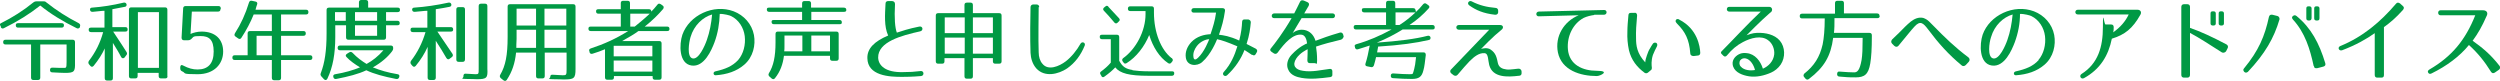 <?xml version="1.0" encoding="UTF-8"?>
<svg id="_レイヤー_1" data-name=" レイヤー 1" xmlns="http://www.w3.org/2000/svg" version="1.1" viewBox="0 0 950 30.7">
  <defs>
    <style>
      .cls-1 {
        fill: #094;
        stroke-width: 0px;
      }
    </style>
  </defs>
  <path class="cls-1" d="M17.6.9c3.9,3.1,8,5.7,12.3,7.9.5.3.7.7.5,1.2v.3c-.3.5-.8.7-1.3.4-5.3-2.6-10-5.5-13.8-8.6-3.9,3.1-8.5,6-13.8,8.6-.5.3-1,.1-1.2-.4v-.3c-.5-.6-.4-1,.1-1.2C4.8,6.6,8.9,4,12.7.9c.4-.3.7-.4,1.2-.4h2.5c.5,0,.8,0,1.2.4ZM24.6,27.7c-1,0-2.6-.1-4.7-.2-.6,0-.9-.3-.9-.9h0c0-.6.3-.9.9-.9,2,.1,3.4.1,4.3.1s1.1.1,1.1-2.2v-6.7h-10v12.6c0,.6-.3.9-.9.9h-1.7c-.6,0-.9-.3-.9-.9v-12.6H2.1c-.6,0-.9-.3-.9-.9h0c0-.6.3-.9.9-.9h25.5c.6,0,.9.3.9.9v7.7c.1,3.6-.3,4-3.9,4ZM24.3,9.6c0,.6-.3.9-.9.9H6.9c-.6,0-.9-.3-.9-.9s.3-.8.9-.8h16.4c.7,0,1,.2,1,.8Z"/>
  <path class="cls-1" d="M35.2,4.5c-.6,0-.9-.2-1-.8,0-.5.2-.8.8-.8,3.9-.3,7.8-.9,12-1.9.5-.1.9.1,1.1.6,0,.5,0,.9-.7,1-1.4.3-3,.6-4.7.9v6.8h4.9c.6,0,.9.3.9.9s-.3.8-.9.8h-4.6c2.6,3.9,4.3,6.5,5.1,7.8.3.5.2.9-.2,1.3l-.6.8c-.5.4-1,.3-1.3-.3-.8-1.6-2-3.5-3.1-5.3v13.4c0,.6-.3.9-.9.9h-1.3c-.6,0-.9-.3-.9-.9v-11.3c-1,2.2-2.4,4.4-4.2,6.6-.4.5-.9.5-1.3,0l-.5-.6c-.3-.4-.3-.8,0-1.3,2.4-3.1,4.3-6.8,5.4-10.9h-4.6c-.6,0-.9-.3-.9-.9s.3-.8.9-.8h5.1v-6.4c-1.3,0-2.8.3-4.5.4ZM62.8,29.8h-1.6c-.6,0-.9-.3-.9-.9v-1.2h-8v1.2c0,.6-.3.9-.9.9h-1.5c-.6,0-.9-.3-.9-.9V3.7c0-.6.3-.9.9-.9h12.8c.6,0,.9.3.9.9v25.1c.2.6-.2,1-.8,1ZM60.4,4.6h-8v21.2h8V4.6Z"/>
  <path class="cls-1" d="M97.7,1.7c-.2.5-.4,1.2-.6,2h19.2c.6,0,.9.3.9.9s-.3.9-.9.9h-9.5v6.3h8.5c.6,0,.9.3.9.9s-.3.9-.9.9h-8.5v7.4h11c.6,0,.9.3.9.9s-.3.9-.9.9h-11v6.8c0,.6-.3.9-.9.9h-1.7c-.6,0-.9-.3-.9-.9v-6.8h-14.1c-.6,0-.9-.3-.9-.9s.3-.9.9-.9h4.9v-8.3c0-.6.3-.9.9-.9h8.3v-6.3h-6.9c-1.2,3-2.8,6-4.7,8.9-.3.5-.8.5-1.2.2l-1-.7c-.5-.3-.5-.8-.2-1.3,2.2-3.4,4-7.3,5.3-11.6.2-.6.5-.8,1.1-.7l1.4.3c.6.1.8.6.6,1.1h0ZM103.3,13.6h-5.8v7.4h5.8v-7.4Z"/>
  <path class="cls-1" d="M152,3.8c0,.5-.3.8-.9.8h-4.4v3.3h4.3c.6,0,.9.3.9.9s-.3.8-.9.8h-4.3v4.6c0,.6-.3.9-.9.9h-13.4c-.6,0-.9-.3-.9-.9v-4.6h-4.1v4.5c0,6.3-.9,11.4-3,15.8-.3.6-.8.7-1.3.2l-1-1.1c-.3-.4-.4-.7-.2-1.2,1.5-3.9,2.2-8.5,2.2-15.2V3.8c0-.6.3-.9.9-.9h11.4V.9c0-.6.3-.9.9-.9h1.7c.6,0,.9.3.9.9v2h11.2c.6,0,.9.2.9.9ZM148.9,19.6c-1.6,2.1-4,4.2-7.2,6,2.7,1.1,5.7,2,9.4,2.6.6.1.8.5.6,1.1h0c-.2.6-.6.8-1.2.7-4.6-.9-8.4-1.9-11.3-3.3-2.9,1.4-6.8,2.4-11.4,3.3-.6.1-.9-.1-1.1-.6h0c-.2-.7,0-1.1.7-1.2,3.6-.6,6.7-1.5,9.4-2.6-2.1-1.3-3.8-2.5-5.1-3.9-.5-.5-.4-.9.2-1.3l.8-.5c.5-.3.9-.2,1.3.2,1.7,1.8,3.5,3.1,5.3,4.2,2.2-1.2,4.4-2.9,6.4-5.2h-16.5c-.6,0-.9-.3-.9-.9s.3-.9.9-.9h19.3c.6,0,.9.3.9.9v.2c0,.5-.2.8-.5,1.2h0ZM131.4,4.6h-4.1v3.3h4.1v-3.3ZM143.3,4.6h-8.4v3.3h8.4v-3.3ZM143.3,9.6h-8.4v4h8.4v-4Z"/>
  <path class="cls-1" d="M157.6,4.5c-.6,0-.9-.2-1-.8,0-.5.3-.8.8-.8,4.2-.3,8.4-.9,13-1.9.6-.1.9.1,1.1.6.1.5-.1.9-.7,1-1.5.3-3.2.6-5.2.9v6.8h5.7c.6,0,.9.3.9.9s-.3.8-.9.8h-5.1l5.7,8.4c.3.5.3.9-.2,1.3l-.8.6c-.5.4-.9.3-1.3-.3-1-1.8-2.4-4-4-6.5v14c0,.6-.3.9-.9.9h-1.3c-.6,0-.9-.3-.9-.9v-11.7c-1.1,2.5-2.6,4.9-4.5,7.2-.4.5-.9.5-1.3,0l-.5-.6c-.3-.4-.3-.8,0-1.3,2.4-3.1,4.3-6.8,5.5-10.9h-4.8c-.6,0-.9-.3-.9-.9s.3-.8.9-.8h5.5v-6.4c-1.4,0-3,.3-4.8.4ZM175.8,23.5h-1.5c-.6,0-.9-.3-.9-.9V3.6c0-.6.3-.9.9-.9h1.5c.6,0,.9.3.9.9v18.9c0,.7-.3,1-.9,1ZM181.2,30.1c-.5,0-1.9-.1-4.2-.1s-.9-.3-.9-.9v-.2c0-.6.3-1,.9-.9,2.1.1,3.3.2,3.7.2,1.2,0,1.2-.1,1.2-2.2V2.3c0-.6.3-.9.9-.9h1.5c.6,0,.9.3.9.9v23.8c.2,3.5-.2,4-4,4h0Z"/>
  <path class="cls-1" d="M214.1,30.2c-.4,0-1.8-.1-4.1-.1s-.9-.3-.9-.9.3-.9,1-.8c2.2.1,3.4.2,3.7.2,1.4,0,1.5-.1,1.5-2.2v-6.4h-8.3v8.9c0,.6-.3.9-.9.9h-1.5c-.6,0-.9-.3-.9-.9v-8.9h-7.6c-.4,4-1.5,7.3-3.5,10.3-.3.5-.8.6-1.3.2l-1-.8c-.4-.4-.5-.8-.2-1.3,2-3.4,2.8-7.4,2.8-14.4V2.5c0-.6.3-.9.9-.9h24c.6,0,.9.3.9.9v23.7c0,3.6-.5,4-4.6,4h0ZM196.2,18.2h7.5v-6.9h-7.4v3.5c-.1,1.6-.1,2.8-.1,3.4ZM203.7,3.3h-7.4v6.4h7.4V3.3ZM215.2,3.3h-8.3v6.4h8.3V3.3ZM215.2,11.3h-8.3v6.9h8.3v-6.9Z"/>
  <path class="cls-1" d="M247.5,4.4h0c.7-.7,1.5-1.6,2.3-2.6.3-.5.8-.5,1.3-.2l.7.5c.5.3.5.8.2,1.3-1.8,2.1-4.1,4.4-7,6.7h8.5c.6,0,.9.3.9.9s-.3.8-.9.8h-10.9c-1.6,1.2-3.7,2.4-6.2,3.8h14.1c.6,0,.9.3.9.9v12.9c0,.6-.3.9-.9.9h-1.6c-.6,0-.9-.3-.9-.9v-.5h-14.7v.5c0,.6-.3.9-.9.9h-1.6c-.6,0-.9-.3-.9-.9v-10.7c-1.4.6-3,1.2-4.7,1.7-.6.2-1,0-1.2-.6v-.2c-.3-.6-.1-1,.5-1.2,4.9-1.6,9.6-3.7,14.2-6.6h-14.2c-.6,0-.9-.3-.9-.9s.3-.8.9-.8h11.4v-4.9h-8.5c-.6,0-.9-.3-.9-.9s.3-.8.9-.8h8.5V1.2c0-.6.3-.9.9-.9h1.7c.6,0,.9.3.9.9v2.3h7.2c.6,0,.9.3.9.9ZM247.9,17.4h-14.7v4h14.7v-4ZM247.9,23h-14.7v4.2h14.7s0-4.2,0-4.2ZM246.9,5.2h-7.4v4.9h1.7c1.6-1.3,3.6-2.9,5.7-4.9Z"/>
  <path class="cls-1" d="M280.5,22.8c2-2.3,2.9-5.8,2.5-9.1-.4-3.2-2.3-6.2-5.2-7.6-.3-.2-2.8-.9-4.3-.8-.1,3.6-.7,7.3-2,10.8-1.1,2.9-3.9,9.5-8.7,8.8-4.9-.7-4.7-8.1-3.5-11.7,2.6-7.4,11.8-11.8,19.5-8.9,3.9,1.5,6.9,4.8,7.7,9,.7,3.8-.3,8.4-3.7,11.3-2.9,2.5-6.6,3.7-10.8,4-1,.1-1.2-1.3-.1-1.5,3.6-.8,6.4-1.9,8.6-4.3ZM263.2,22.2c2.3.5,4.6-4.7,5.4-7,1.1-3.1,1.7-6.4,2-9.7-3.5,1-6.9,4.1-8.2,8.6-.6,2-1.5,7.6.8,8.1h0Z"/>
  <path class="cls-1" d="M321.6,3.8c0,.5-.3.7-.9.7h-12.4v3.1h10.7c.6,0,.9.3.9.9s-.3.7-.9.7h-24.9c-.6,0-.9-.3-.9-.9s.3-.7.9-.7h10.7v-3.1h-12.5c-.6,0-.9-.3-.9-.9s.3-.7.9-.7h12.5v-1.6c0-.6.3-.9.9-.9h1.6c.6,0,.9.3.9.9v1.6h12.4c.7,0,1,.3,1,.9h0ZM317.8,23.1h-1.5c-.6,0-.9-.3-.9-.9v-1h-17.5c-.4,3.2-1.4,6-3.4,8.5-.4.5-.8.5-1.3.1l-.8-.7c-.4-.4-.5-.8-.2-1.3,1.7-2.7,2.5-6.3,2.5-11.6v-3.3c0-.6.3-.9.9-.9h22.2c.6,0,.9.3.9.9v9.3c0,.6-.3.9-.9.9h0ZM298,19.5h6.9v-6h-6.8v3.8c0,1.1,0,1.8-.1,2.2ZM315.4,13.5h-7.1v6h7.1v-6Z"/>
  <path class="cls-1" d="M340.1,1.6c-.3,5.3,0,9,.7,10.8,1.8-.6,4.5-1.5,8.5-2.3,1.4-.3,1.7,1.5.4,1.8-7.2,1.6-16.1,4-16,10,.1,3,2.8,5.7,9.5,5.5,2.8,0,3.8-.1,6.6-.4,1.4-.2,1.5,1.8.2,1.9-3.3.3-6.2.3-6.8.3-5.5.1-13.5-.5-13.6-7.1-.1-3.7,2.7-6.4,7.9-8.6-1.6-3.5-1.2-8-1-12.1,0-.7.4-1,1.1-1h1.4c.8.1,1.1.5,1.1,1.2h0Z"/>
  <path class="cls-1" d="M509.5,15.1c-3.8.9-6.4,1.6-9.4,2.6.2,1.5.4,3,.4,5.2s-.3,1-1,1.1h-1.7c-.7,0-1-.4-1-1.1.1-1.9.1-3.1.1-4.2-.4.2-2.9,1.4-4.3,3.5-1.7,2.6-.4,4.3,2.5,4.7,1.7.3,3.5.2,5.2,0,1.5-.2,3-.4,4.9-.7.7-.1,1.1.2,1.1.9v1.1c.1.6-.2,1-.8,1.1-3.9.5-7.4.9-10.9.3-1.8-.3-4.1-1-5-3-1-1.9-.3-4.2,1.2-5.8,3-3.2,5.6-4.2,5.9-4.3-.2-1.7-.8-3.1-2-3.3-3.3-.5-6.6,3.2-9.2,6.8-.4.5-.9.6-1.4.3l-.9-.6c-.6-.4-.7-.9-.2-1.4,1.4-1.7,4.7-6,7.8-11.4h-6.6c-1.3,0-1.2-1.8,0-1.8h7.6c.7-1.4,1.7-3.3,2.2-4.4.3-.6.7-.7,1.4-.5l1.4.6c.6.3.8.7.5,1.4-.4.7-1,1.7-1.7,2.9h10.8c1.2,0,1.2,1.8,0,1.8h-11.8c-1,1.7-2.2,3.6-3.4,5.7,2.3-2.1,7.2-2,8.7,2.9,2.6-1,5.1-1.9,9.2-3.1.6-.2,1.1.1,1.3.7l.2.8c-.2.6-.5,1-1.1,1.2h0Z"/>
  <path class="cls-1" d="M538,4v.6c1-.9,1.9-1.9,2.8-3,.4-.4.8-.5,1.3-.1l.7.5c.5.4.5.8,0,1.3-1.9,2.1-4.2,4.2-7.2,6.2h8.7c.6,0,.9.3.9.9s-.3.8-.9.8h-11.3c-2.7,1.7-6.1,3.5-9.8,5,8.4-.6,14.7-1.4,19.3-2.6.6-.1.9.1,1.1.6,0,.5,0,.9-.7,1-4.6,1.1-11,2-19.2,2.5l-.4,2.2h17.6c.6,0,.9.3.9,1-.3,2.5-.5,4.5-.9,5.8-.6,2.5-1.7,3.3-4.4,3.3s-3.8-.1-7.1-.3c-.6,0-.9-.3-.9-.9s.3-.9.9-.9c2.7.2,4.8.3,6.3.3s1.1-.1,1.7-2c.2-.7.5-2.3.7-4.5h-15.2c-.1.6-.4,1.7-.8,3.1-.2.5-.5.8-1.1.7l-1.5-.3c-.6-.1-.8-.5-.6-1.1.6-1.8,1.1-4.1,1.6-6.8-1.3.4-2.7.9-4.4,1.4-.6.2-1,0-1.2-.6v-.2c-.3-.6-.1-.9.5-1.1,4.6-1.3,9-3.2,13.4-5.6h-13.5c-.6,0-.9-.3-.9-.9s.3-.8.9-.8h11.4v-4.8h-8.3c-.6,0-.9-.3-.9-.9s.3-.7.9-.7h8.3v-1.9c0-.6.3-.9.9-.9h1.7c.6,0,.9.3.9.9v1.9h6.8c.6,0,.9.3.9.9h.1ZM537.9,4.7h-7.6v4.8h1.5c2.2-1.4,4.2-3,6.1-4.8Z"/>
  <path class="cls-1" d="M577.1,28.8c-4.2.5-9.9.8-11.2-4.1-.2-.8-.3-1.9-.5-2.9-.2-.9-.5-1.6-1.4-1.6-2-.1-3.8,1.3-5.6,3.1-.8.8-2.9,3.2-4.5,5.1-.4.5-1,.5-1.5.2l-.9-.7c-.5-.4-.6-1.1,0-1.6l14.4-15h-11.5c-.6,0-1-.4-1-.9s.4-.9,1-.9h15.6c1.3,0,1.4,1.1.7,1.7-3.5,2.8-7.1,6.6-7.9,7.4.6-.2,2.4-.6,3.6.2,1,.7,1.6,1.4,2,2.3s.6,1.9.8,2.9c.4,1.6,1.6,2.2,3.3,2.4.8.1,1.7,0,2.6-.1.6-.1,1.1-.1,1.8-.2s1.3.4,1.3,1.1v.7c0,.5-.4.9-1,.9h0ZM568.1,5.6c-4.5-.5-7.3-1.8-9.7-3.5-.5-.3-.7-.9-.4-1.3.3-.4.8-.5,1.2-.3,2.9,1.5,5.7,2.2,9.1,2.5.6,0,1.1.5,1,1.2v.5c0,.5-.5,1-1.2.9h0Z"/>
  <path class="cls-1" d="M605.8,5.7c-1.4.2-2.7.5-4,1.1-4.1,2.2-6.4,7-6,11.9.5,6,5.7,8.2,11,8.2s1.3,2,0,2c-6.3,0-13.4-2.2-14.8-9-1.2-6.1,2.3-11.8,7.9-14.1l-15.2.4c-1.2,0-1.2-1.7,0-1.8l24.9-.6c1.2,0,1.2,1.7,0,1.8h-2.5c-.4,0-.8,0-1.3,0h0Z"/>
  <path class="cls-1" d="M622.1,5.9c-.3,3.3-.5,6-.4,8.7,0,2.6.3,5.7,3.5,9.1,0-.8.3-1.7.6-2.6.4-1.1.7-2,1.2-2.7.3-.6.7-1.2,1.1-1.8.3-.4.8-.5,1.3-.3.4.3.5.8.2,1.4-.5.9-1,2-1.5,3.2-.7,2.2-.5,4-.4,4.8,0,.3,0,.7-.3.9l-1.2,1c-.4.3-.8.3-1.2.1-3-2.2-5.1-4.9-6-8.6-.5-2.3-.7-4.7-.6-7,0-2,.2-4.1.4-6.3,0-.6.4-1,1-.9h1.2c.7-.2,1.1.3,1.1,1h0ZM642.3,20.2c-.4-5.2-1.9-8.1-5-11.2-.5-.6-.8-.9-.4-1.5.3-.4,1-.3,1.3,0,6.8,3.5,7.8,10.1,7.9,12.6,0,.6-.4,1-.9,1l-1.6.2c-.8,0-1.3-.4-1.3-1h0Z"/>
  <path class="cls-1" d="M672.8,4.7c-3.8,3.3-8.1,7.7-9.1,8.7,2.1-.8,3.4-1,5.4-.9,2.9.1,6.3,1.1,7.9,3.9,1.6,2.8,1.2,6.7-1.1,9.1-1.2,1.3-2.5,2-3.9,2.5-2.6,1-5.6,1.5-8.4.8-2.2-.5-4.9-1.7-5.2-4.4-.2-1.9,1.3-3.4,2.9-4,.8-.3,1.7-.3,2.5-.2,3.1.3,5.2,3,6.1,5.9,2.1-.9,4-2.8,4.3-5.4.2-1.9-.6-4.2-2.3-5.4-2.6-2-6.6-.9-9.6.7-2.3,1.2-4.2,2.8-6,5-.4.5-.9.7-1.4.2l-.5-.5c-.6-.5-.6-.9,0-1.4,3.5-3.5,9.6-10.1,14.7-14.9h-12c-1.2,0-1.2-1.8,0-1.8h15.2c1.1,0,1.5,1.3.6,2.1h-.1ZM661.3,22.9c-.5.8-.4,1.8.2,2.4,1.3,1.5,3.8,1.6,5.4,1.3-.5-2-1.8-4-3.5-4.4-.9-.2-1.6.1-2.1.7h0Z"/>
  <path class="cls-1" d="M714.3,6c0,.6-.3.9-.9.9h-16.3c0,2.3,0,4.1-.2,5.6h13.5c.6,0,.9.3.9.9v.5c0,4.5-.2,7.9-.6,10.2-.7,4.2-2.2,5.3-5.6,5.3s-3.2-.1-6.1-.3c-.6,0-.9-.4-.9-.9h0c0-.7.3-1.1.9-1,2.6.2,4.4.3,5.6.3s2.1-.8,2.8-4.7c.3-1.8.4-4.5.4-8.1v-.3h-11.2c-.9,6.9-3.4,11.2-9.2,15.6-.5.4-.9.3-1.3-.1l-.5-.6c-.4-.4-.3-.9,0-1.3,3.8-3,5.9-6.3,7-11.1.5-2.4.8-5.8.8-9.9h-8.6c-.6,0-.9-.3-.9-.9s.3-.9.9-.9h12.5V1.2c0-.6.3-.9.9-.9h1.6c.6,0,.9.3.9.9v3.9h12.5c.7,0,1,.3,1,.9h0Z"/>
  <path class="cls-1" d="M745.5,24.9c-5.1-4.2-9-8.6-12.8-13.7-1.9-2.5-3-3.5-5.2-1.1-1,1-4.3,5.2-6.1,7.3-.4.5-1.1.5-1.6,0l-.8-.8c-.5-.5-.4-1.1,0-1.6.8-.8,1.8-1.7,2.7-2.6,1.9-1.9,2.7-2.8,4.4-4.2,1.3-1,2.9-1.8,4.7-1.4.9.3,1.7.8,2.3,1.4.3.3.6.6.9.9.3.3.5.5.8.8,4.1,4.2,8.1,8.1,13.2,11.9.5.4.6,1.1.2,1.6l-1.2,1.3c-.5.5-1.1.5-1.5.2h0Z"/>
  <path class="cls-1" d="M774.6,22.8c2-2.3,2.9-5.8,2.5-9.1-.4-3.2-2.3-6.2-5.2-7.6-.3-.2-2.8-.9-4.3-.8,0,3.6-.7,7.3-2,10.8-1.1,2.9-3.9,9.5-8.7,8.8-4.9-.7-4.7-8.1-3.5-11.7,2.6-7.4,11.8-11.8,19.5-8.9,3.9,1.5,6.9,4.8,7.7,9,.7,3.8-.3,8.4-3.7,11.3-2.9,2.5-6.6,3.7-10.8,4-1,.1-1.2-1.3,0-1.5,3.6-.8,6.5-1.9,8.6-4.3h0ZM757.4,22.2c2.3.5,4.6-4.7,5.4-7,1.1-3.1,1.7-6.4,2-9.7-3.5,1-6.9,4.1-8.2,8.6-.7,2-1.5,7.6.8,8.1Z"/>
  <path class="cls-1" d="M813.4,5.5c-3,5.4-6,7.7-10.9,9.2-1.3,6.4-4.4,11.6-10.6,15-1.1.6-2-.9-.9-1.6,6.3-4,8.1-10.3,8.1-17.8s.4-1,1-1h2.1c.7,0,1,.4,1,1s0,1.4-.2,2c2.7-1.9,4.7-4.2,5.9-6.8h-19.3c-1.3,0-1.3-1.8,0-1.8h22.6c1.1,0,1.7.8,1.2,1.8h0Z"/>
  <path class="cls-1" d="M844.3,19.9c-4.7-3-8.7-5.6-12.1-7.4v16c0,.6-.4,1-1,1h-1.3c-.6,0-1-.4-1-1V2.6c0-.6.4-1,1-1h1.3c.6,0,1,.4,1,1v8c4.1,1.4,8.4,3.4,13.9,6.3.5.3.7.9.4,1.4l-.6,1.2c-.4.5-1.1.7-1.6.4h0ZM841.1,9.7h-.2c-.6,0-.9-.3-.9-.8v-3.8c0-.6.3-.8.9-.8h.2c.6,0,.9.3.9.8v3.8c0,.5-.3.8-.9.8ZM844.2,9.7h-.2c-.6,0-.9-.3-.9-.8v-3.8c0-.6.3-.8.9-.8h.2c.6,0,.9.3.9.8v3.8c0,.5-.3.8-.9.8Z"/>
  <path class="cls-1" d="M866.2,7.4c-2.1,7.1-5.5,13-12,19.9-.5.4-1,.4-1.4,0-.4-.5-.5-.9,0-1.4,5.5-6.7,7.8-12.1,9.4-19.5.2-.7.6-.9,1.3-.8l2,.5c.6.2.8.9.7,1.3ZM879.2,25.1c-1.4-6.5-3.3-12.7-7.9-17.7-.4-.5-.5-.9,0-1.3s.9-.4,1.4,0c5.5,4.5,8.6,10.3,10.9,17.9.2.6,0,1.1-.7,1.3l-2.3.6c-.8.1-1.2,0-1.3-.8h-.1ZM877.5,7.8h-.2c-.6,0-.9-.3-.9-.8v-3.8c0-.6.3-.8.9-.8h.2c.6,0,.9.3.9.8v3.7c0,.6-.4.9-.9.9ZM880.5,7.8h-.2c-.6,0-.9-.3-.9-.8v-3.8c0-.6.3-.8.9-.8h.2c.6,0,.9.3.9.8v3.7c0,.6-.2.9-.9.9Z"/>
  <path class="cls-1" d="M904.9,29.5h-1.5c-.6,0-1-.3-1-1v-15.9c-3.1,2.2-7.1,4.5-12.4,6.5-1.2.4-1.9-1.1-.7-1.6,8.6-3.5,15.3-9.2,21.2-16.1.4-.5.9-.5,1.5-.1l1.1,1c.5.4.5.9,0,1.5-2.7,3-4.7,4.7-7.2,6.5v18.2c0,.7-.3,1-1,1h0Z"/>
  <path class="cls-1" d="M946.6,27.3c-2.5-4-5-7.1-8.4-10.2-3.6,4.4-8.5,8-14.2,10.8-.6.3-1,.2-1.3-.3s0-.9.5-1.2c8.6-5,13.7-11.3,17.4-20.6h-13.2c-1.2,0-1.2-1.9,0-1.9h16.1c1.4,0,2,.9,1.5,2-1.9,4.3-3.3,6.7-5.4,9.6,3.4,2.4,6.7,5,10.2,9.5.4.5.3,1.1-.2,1.5l-1.6,1.1c-.5.3-1,.3-1.4-.3h0Z"/>
  <path class="cls-1" d="M83.8,3.4h0c0,.6-.3,1-.9,1h-10l-.5,8.5c1.1-.5,2.7-.9,4.2-.9,5.3,0,8.2,3,8.2,7.6s-3.3,8.6-9.7,8.6-4.2-.4-5.9-1.1c-.5-.2-.7-.6-.7-1.1v-.5c0-.7.5-1,1.1-.6,2.1,1.1,3.7,1.5,5.5,1.5,3.9,0,6.1-2.2,6.1-6.8s-1.8-5.9-5-5.9-2.5.3-3.6,1.2c-.4.3-.7.4-1.1.4h-1.6c-.6,0-.9-.4-.9-1l.6-11.1c0-.6.4-.9.9-.9h12.5c.6,0,.9.3.9.9v.2Z"/>
  <g>
    <path class="cls-1" d="M380.6,5.9v17.4c0,.6-.3.9-.9.9h-1.5c-.6,0-.9-.3-.9-.9v-1.2h-7.6v6.9c0,.6-.3.9-.9.9h-1.4c-.6,0-.9-.3-.9-.9v-6.9h-7.6v1.2c0,.6-.3.9-.9.9h-1.5c-.6,0-.9-.3-.9-.9V5.9c0-.6.3-.9.9-.9h10V1.9c0-.6.3-.9.9-.9h1.4c.6,0,.9.3.9.9v3.1h10c.6,0,.9.3.9.9ZM366.6,6.6h-7.6v6h7.6v-6ZM366.6,14.3h-7.6v6.1h7.6v-6.1ZM377.3,6.6h-7.6v6h7.6v-6ZM377.3,14.3h-7.6v6.1h7.6v-6.1Z"/>
    <path class="cls-1" d="M394.7,2.7c0,3-.2,12.2,0,17.2,0,1.7.5,3.3,1.4,4.3,2.2,2.8,6.4,1,8.9-.9,2.1-1.6,4.2-4.2,5.6-6.7.6-1,2-.4,1.6.7-1.5,3.7-3.7,6.6-6.7,8.7-3.3,2.2-8.5,3.5-11.7,0-1.5-1.7-2.1-3.9-2.2-5.9-.2-4.9-.1-14.4,0-17.4,0-.5.4-1,1-1h1.3c.6,0,1,.4,1,1Z"/>
    <path class="cls-1" d="M430.3,26.7c1.5.2,3.5.4,6.2.4h8.9c.6,0,.9.3.8.9,0,.5-.4.8-.9.8h-8.9c-7.2,0-10.8-.9-12.6-3.2-1,1.1-2.3,2.2-4.1,3.5-.5.4-1,.3-1.2-.3l-.3-.5c-.3-.5-.2-.9.3-1.2,1.2-.9,2.4-1.9,3.6-3.3v-8.9h-3.3c-.6,0-.9-.3-.9-.9s.3-.8.9-.8h5.6c.6,0,.9.3.9.9v9c1.2,2.2,2.4,3.1,5.1,3.5ZM421.1,2.5c1.5,1.6,2.8,3,4.1,4.4.4.4.4.9,0,1.2l-.5.5c-.4.4-.8.4-1.2,0-1.6-1.9-2.9-3.4-4-4.5-.4-.4-.4-.8,0-1.2l.5-.4c.4-.4.8-.4,1.2,0ZM445.3,22.1c.4.4.5.8.2,1.2l-.4.5c-.3.4-.7.5-1.2.2-3.3-2.2-5.8-6.1-7.2-10.7-1.8,4.4-4.9,8.4-8.6,10.7-.5.3-.9.2-1.2-.3l-.3-.4c-.3-.4-.2-.9.2-1.2,4.9-3.5,8.5-10.3,8.5-16.7v-1.2h-5.8c-.6,0-.9-.3-.9-.9h0c0-.6.3-.9.9-.9h8.1c.6,0,.9.3.9.9v1.5c0,7.6,2.7,14.1,6.6,17.2Z"/>
    <path class="cls-1" d="M475.8,20.9c-1.1-.8-2.2-1.4-2.9-1.9-1.3,3.4-3.5,6.7-6.6,9.6-.9.8-2.1-.3-1.3-1.2,2.7-3,4.1-6.2,5.2-9.8-3.8-1.6-5.8-2.3-7.7-2.7-.2.5-2.3,5.8-5.7,8.7-1.9,1.7-5.8,1.6-6.2-1.8-.3-2.1.6-4.2,2.1-5.8,2.1-2.2,4.9-2.9,7.3-3,.9-2.7,1.7-5.1,2.1-8.2h-8.5c-1.2,0-1.1-1.7,0-1.7h11c.6,0,1,.4.9,1-.5,3.5-1.2,6-2.3,9.1,1.7.2,4,.5,7.7,2.2.8-3.1,1-5.1,1.1-7.1,0-.6.4-1,1-.9h1.4c.6.2.9.5.9,1.1-.2,2.3-.5,4.8-1.6,8.2.8.4,2,1,3.5,1.8.5.3.7.8.4,1.3l-.4.7c-.3.6-.8.7-1.3.3ZM453.5,21.6c.1,1.3.9,1.2,1.7.4,2.5-2.3,4.1-6.6,4.3-7.1-1.3,0-3.4.9-4.7,2.6-.9,1.2-1.5,2.6-1.3,4.1Z"/>
  </g>
</svg>